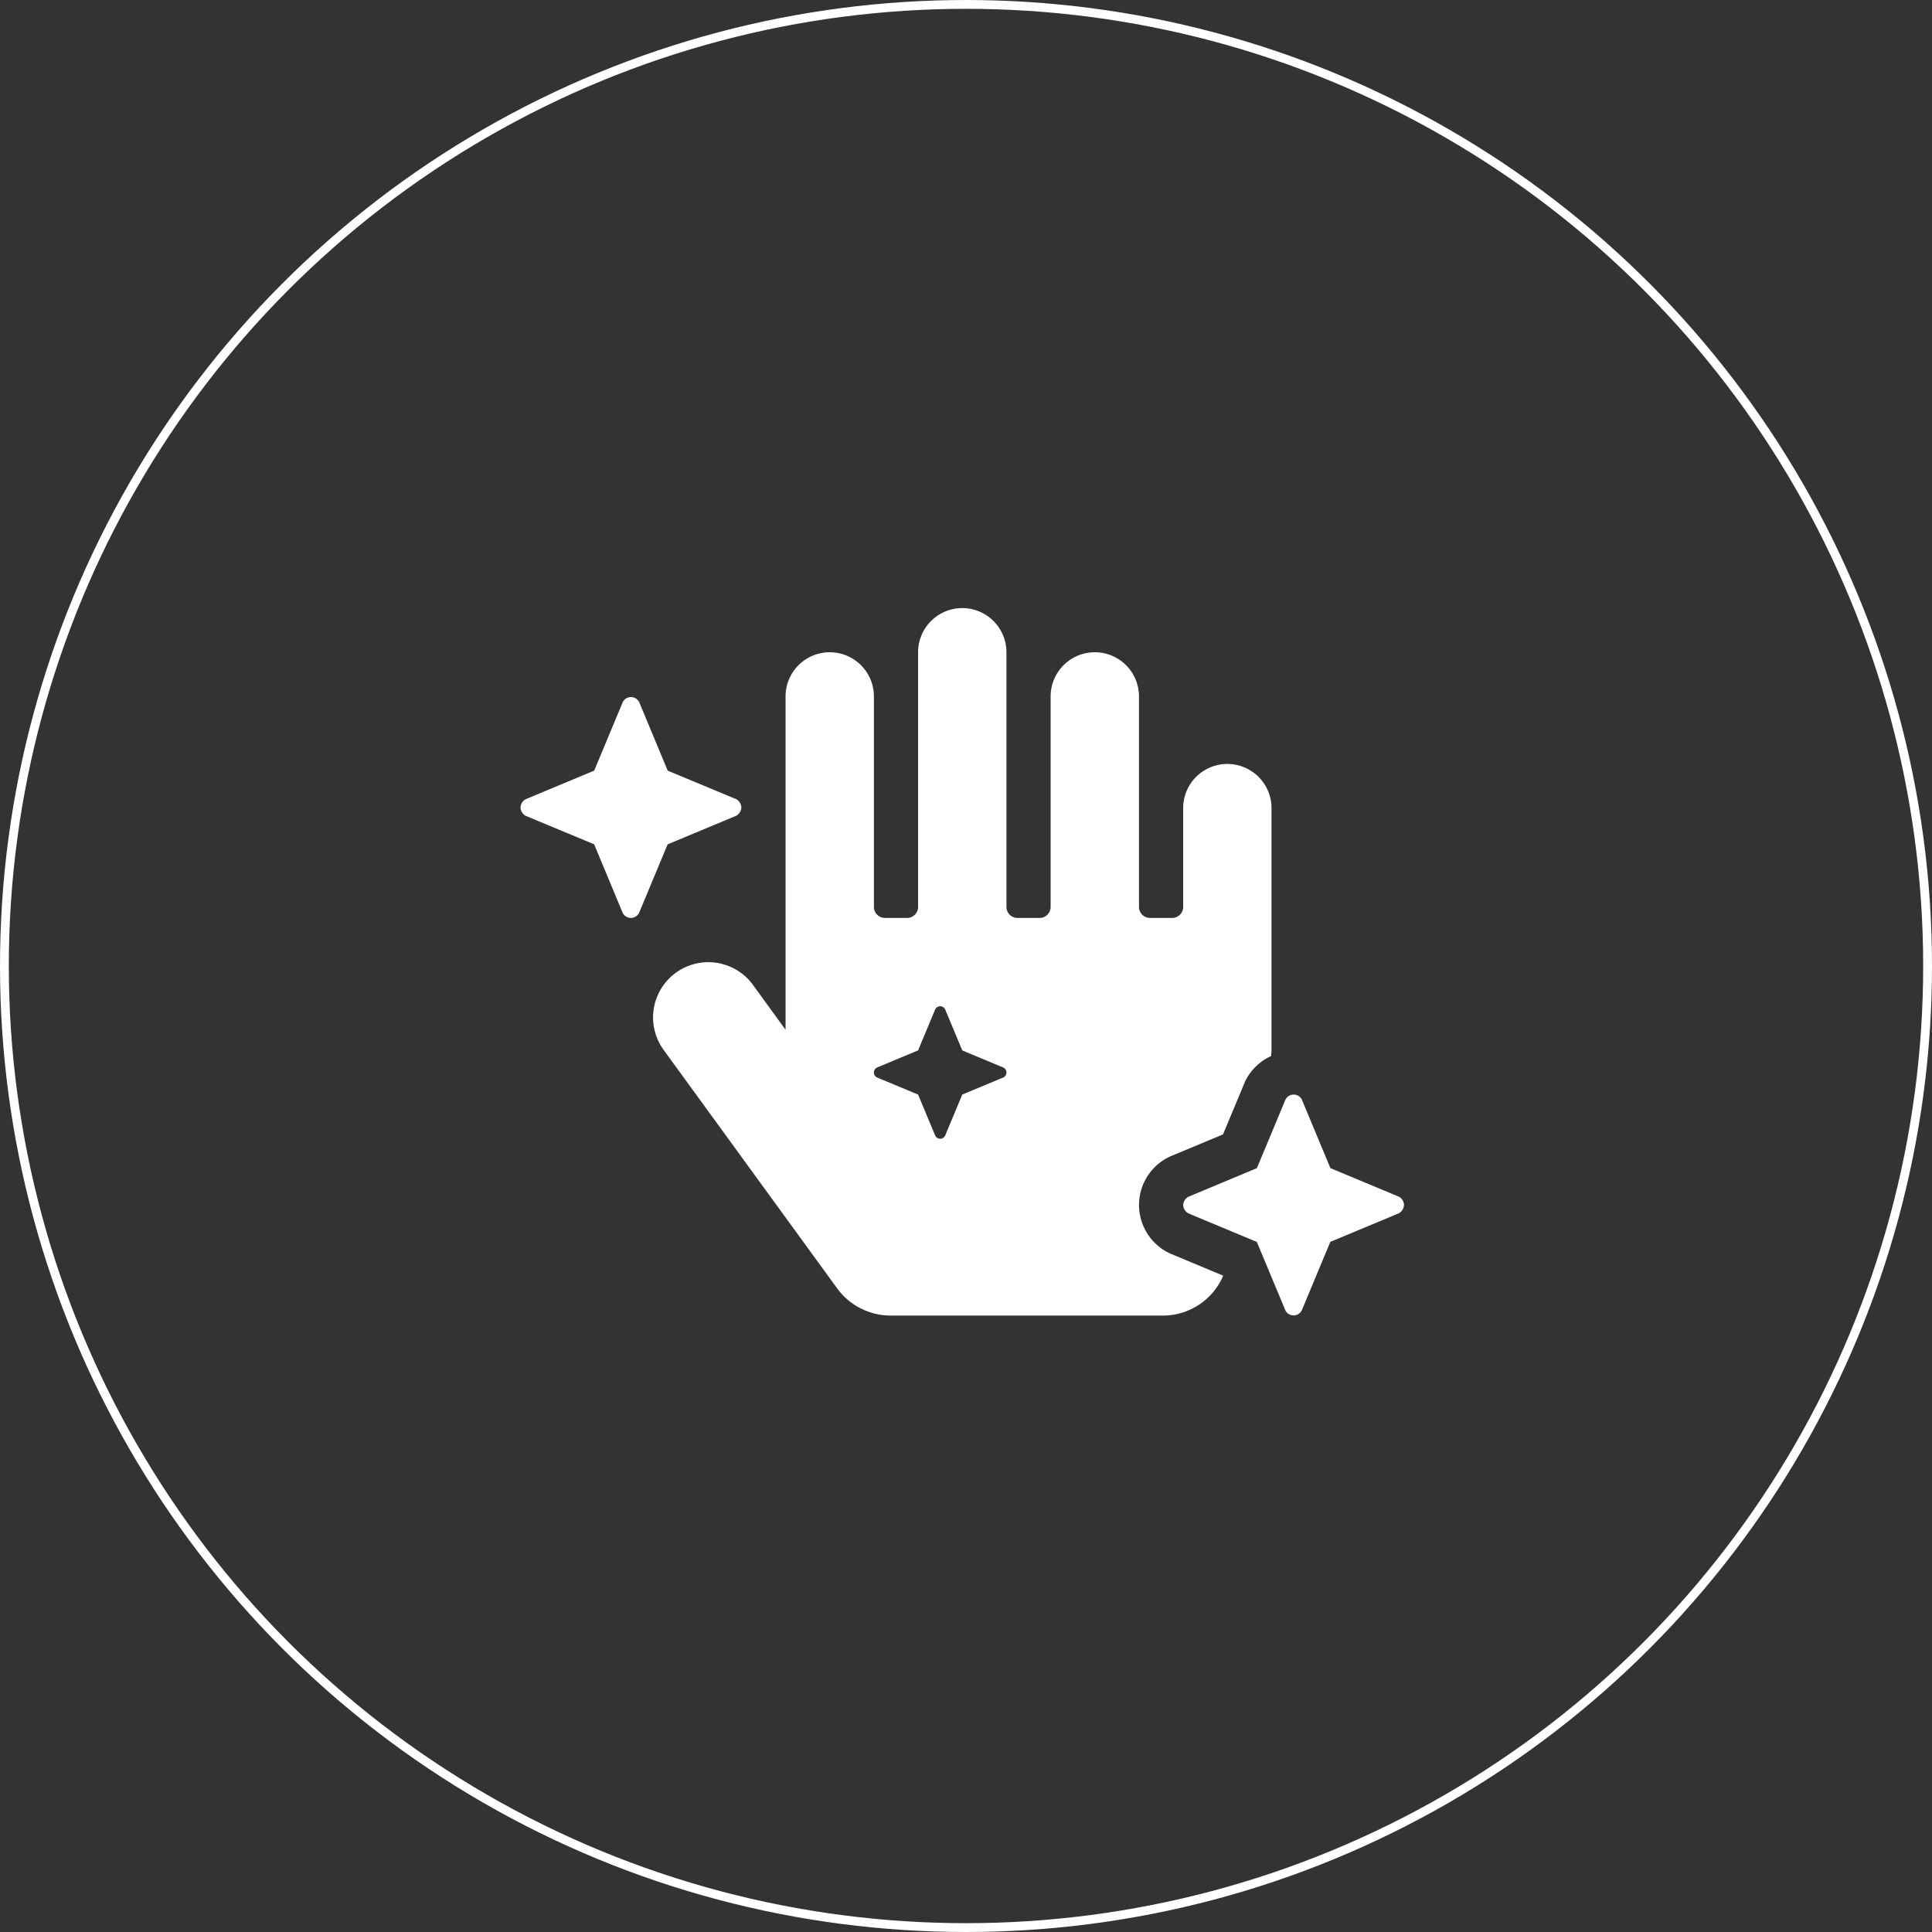 <svg xmlns="http://www.w3.org/2000/svg" width="219" height="219" viewBox="0 0 219 219">
  <rect x="0" y="0" width="219" height="219" fill="#333333" stroke="none"/>
  <g id="Gruppe_13" data-name="Gruppe 13" transform="translate(-3379 -1799)">
    <g id="Ellipse_27" data-name="Ellipse 27" transform="translate(3379 1799)" fill="none" stroke="#fff" stroke-width="1">
      <circle cx="109.5" cy="109.5" r="109.5" stroke="none"/>
      <circle cx="109.5" cy="109.5" r="109" fill="none"/>
    </g>
    <path id="hand-sparkles-solid" d="M16.691,26.7h.014l7.754-3.232a1.146,1.146,0,0,0,.576-.939h0a1.141,1.141,0,0,0-.576-.939L16.7,18.36h-.011l-3.233-7.768a1.042,1.042,0,0,0-1.865,0L8.353,18.358H8.346L.579,21.6A1.141,1.141,0,0,0,0,22.535H0a1.146,1.146,0,0,0,.576.939L8.336,26.7h.011l3.233,7.771a1.041,1.041,0,0,0,1.865,0L16.683,26.7ZM73.767,73.145l-.156-.066L73.454,73a6.051,6.051,0,0,1,0-10.82l.156-.077.156-.067,5.867-2.446,2.446-5.865.064-.156.074-.149a6.08,6.08,0,0,1,2.872-2.714c0-.208.039-.421.042-.626V22.535a5.008,5.008,0,0,0-10.015,0V33.8a1.252,1.252,0,0,1-1.252,1.252h-2.5A1.252,1.252,0,0,1,70.108,33.8V10.015a5.008,5.008,0,1,0-10.015,0V33.8a1.252,1.252,0,0,1-1.252,1.252h-2.5A1.252,1.252,0,0,1,55.085,33.8V5.008a5.008,5.008,0,1,0-10.015,0V33.8a1.252,1.252,0,0,1-1.252,1.252h-2.5A1.252,1.252,0,0,1,40.062,33.8V10.015a5.008,5.008,0,1,0-10.015,0V47.73l-3.692-5.084a6.262,6.262,0,1,0-10.127,7.369L35.883,77.026a7.523,7.523,0,0,0,6.07,3.1H72.878a7.421,7.421,0,0,0,6.767-4.505l-.011-.027ZM54.739,53.132l-4.662,1.942-1.944,4.66a.626.626,0,0,1-1.119,0l-1.945-4.66-4.662-1.942a.626.626,0,0,1,0-1.12l4.662-1.944,1.944-4.66a.626.626,0,0,1,1.119,0l1.945,4.66,4.662,1.944a.626.626,0,0,1,0,1.12ZM100.154,67.59a1.139,1.139,0,0,0-.576-.939l-7.757-3.235H91.81l-3.236-7.764a1.042,1.042,0,0,0-1.865,0l-3.239,7.767h-.008l-7.767,3.246a1.139,1.139,0,0,0-.576.939h0a1.141,1.141,0,0,0,.576.931l7.757,3.235h.011L86.7,79.53a1.041,1.041,0,0,0,1.865,0L91.8,71.765h.014l7.754-3.233a1.141,1.141,0,0,0,.576-.931h0Z" transform="translate(3438 1868)" fill="#fff"/>
  </g>
</svg>
